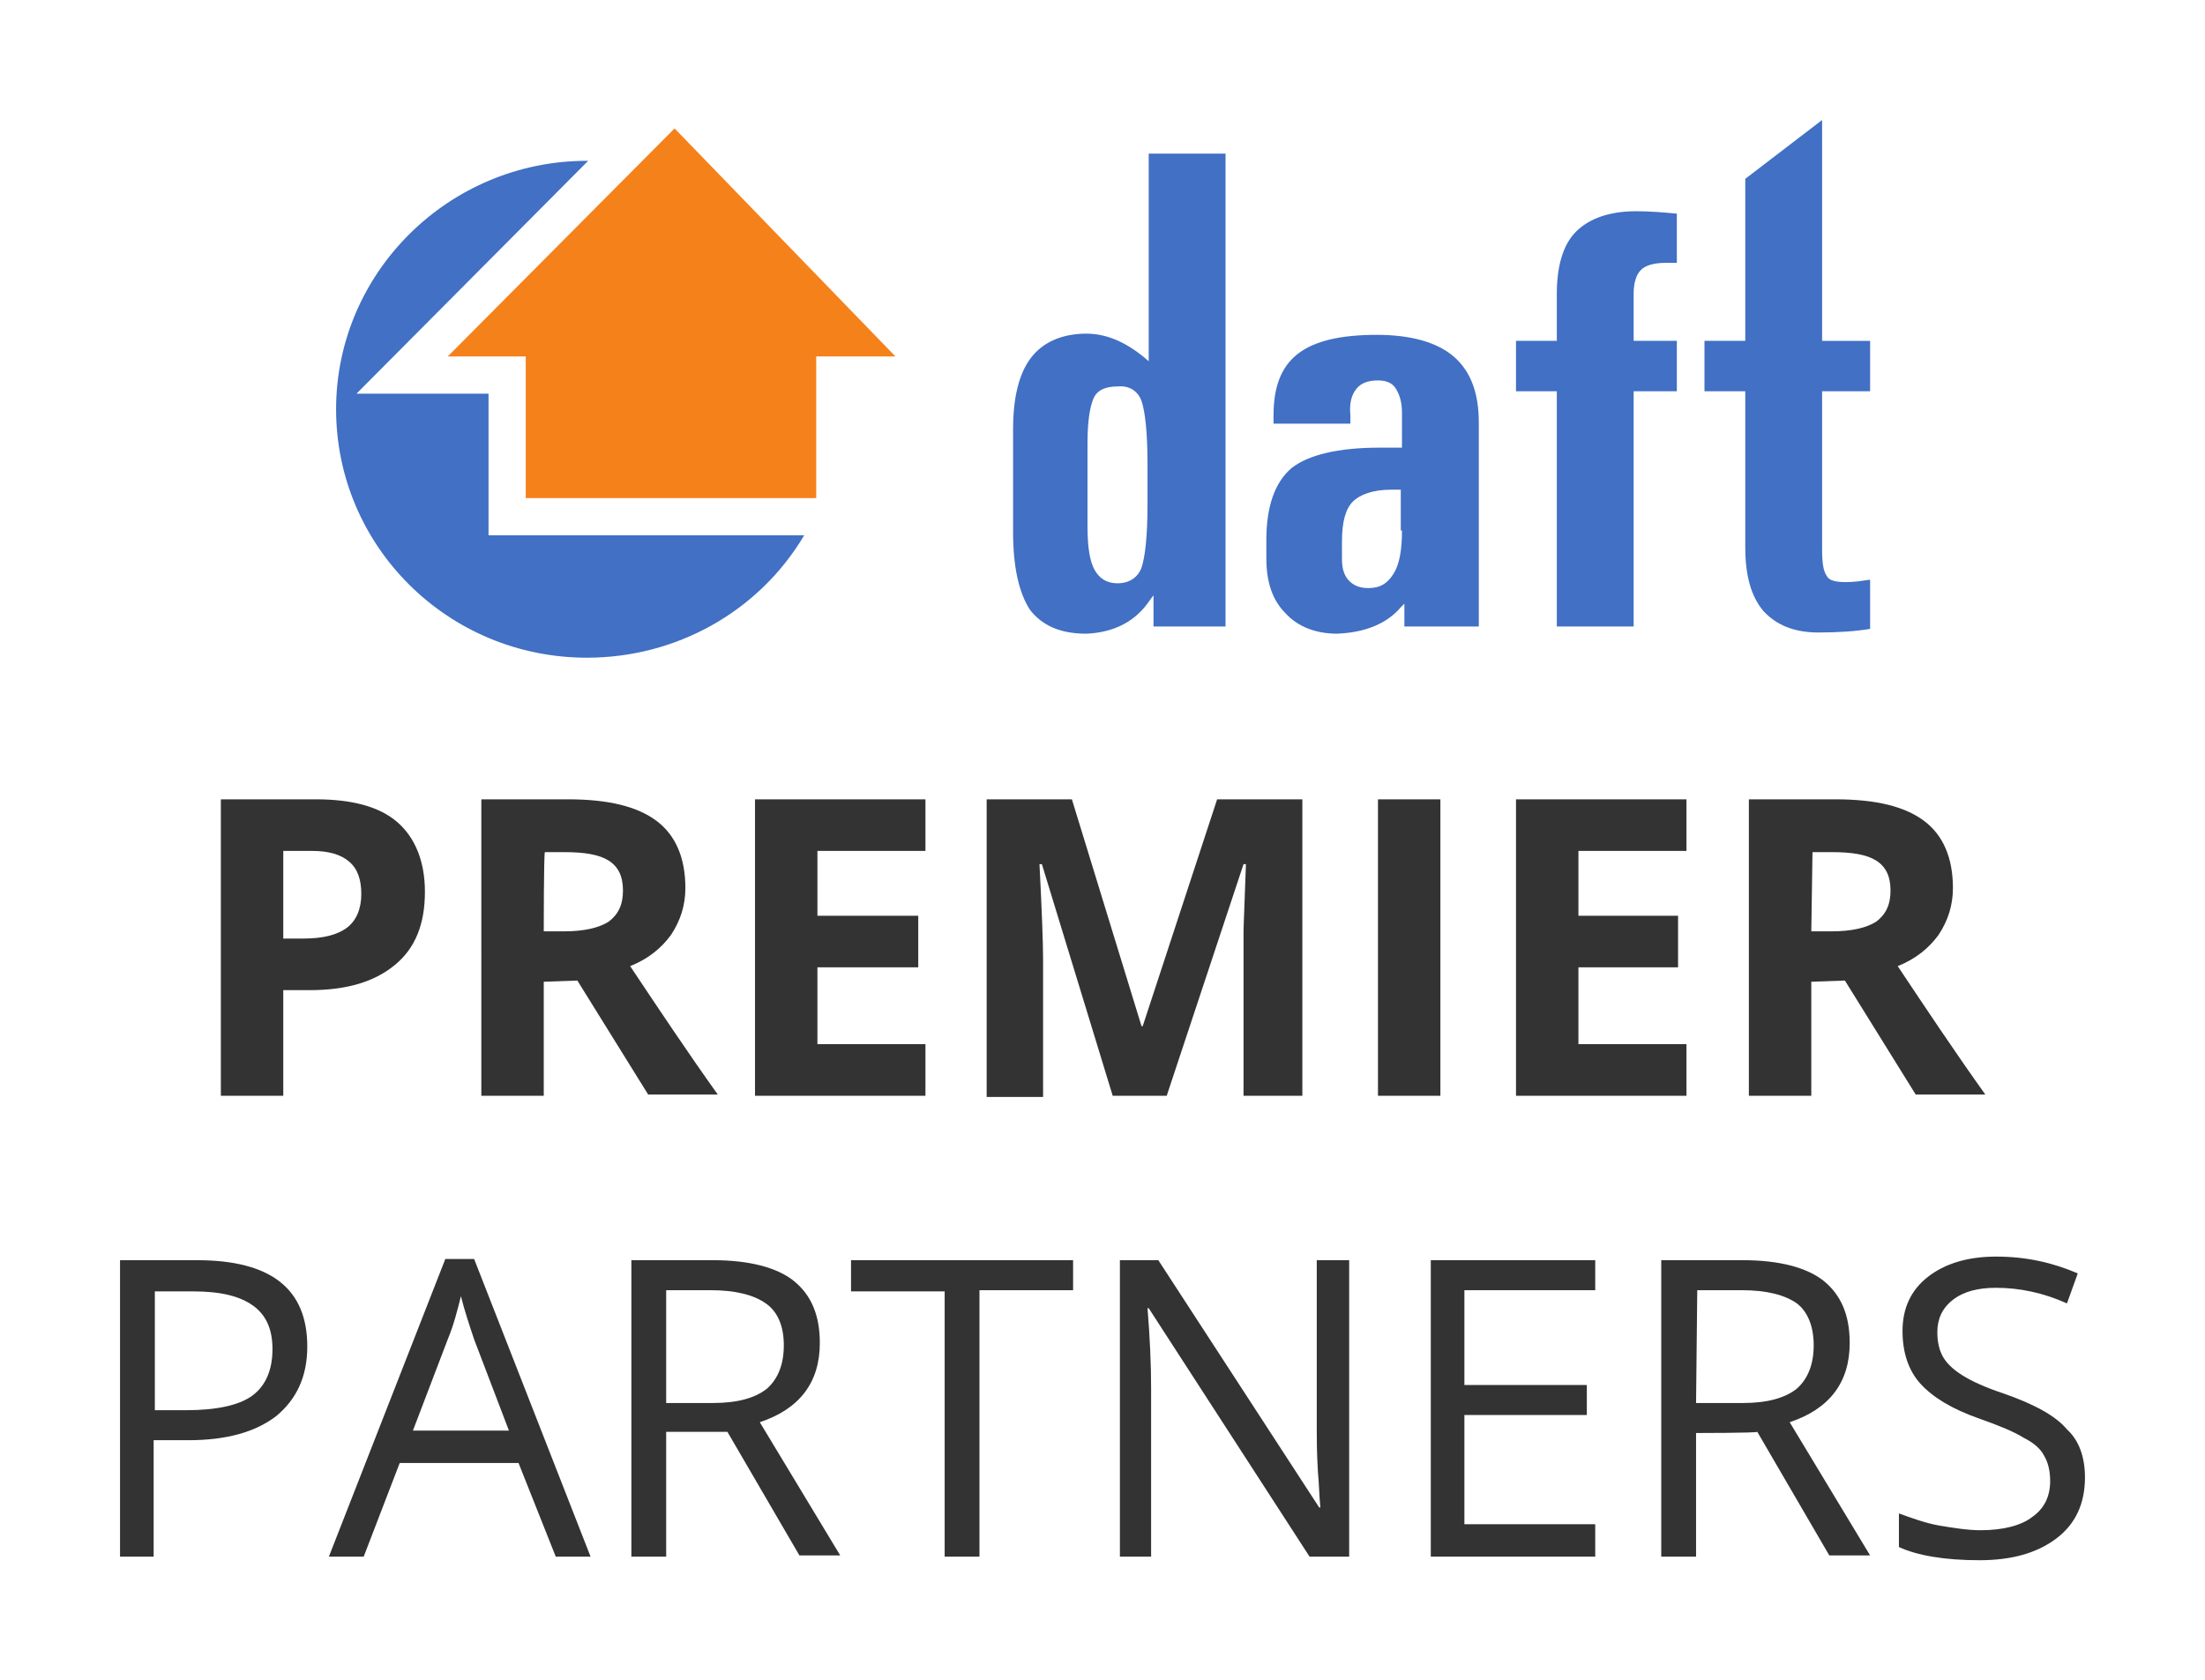 <?xml version="1.0" encoding="utf-8"?>
<!-- Generator: Adobe Illustrator 26.3.1, SVG Export Plug-In . SVG Version: 6.00 Build 0)  -->
<svg version="1.1" id="Layer_1" xmlns="http://www.w3.org/2000/svg" xmlns:xlink="http://www.w3.org/1999/xlink" x="0px" y="0px"
	 width="183.7px" height="140px" viewBox="0 0 183.7 140" style="enable-background:new 0 0 183.7 140;" xml:space="preserve">
<style type="text/css">
	.st0{fill:#FFFFFF;}
	.st1{fill:#333333;}
	.st2{fill-rule:evenodd;clip-rule:evenodd;fill:#4170C4;}
	.st3{fill-rule:evenodd;clip-rule:evenodd;fill:#F5811B;}
</style>
<rect class="st0" width="183.7" height="140"/>
<g>
	<g>
		<path class="st1" d="M23.6,78.2h1.7c1.6,0,2.8-0.3,3.6-0.9c0.8-0.6,1.2-1.6,1.2-2.8c0-1.2-0.3-2.1-1-2.7c-0.7-0.6-1.7-0.9-3.1-0.9
			h-2.4L23.6,78.2L23.6,78.2z M35.4,74.3c0,2.7-0.8,4.7-2.5,6.1c-1.7,1.4-4,2.1-7.1,2.1h-2.2v8.8h-5.2V66.6h7.9c3,0,5.3,0.6,6.8,1.9
			C34.6,69.8,35.4,71.8,35.4,74.3z"/>
		<path class="st1" d="M45.3,77.6H47c1.7,0,2.9-0.3,3.7-0.8c0.8-0.6,1.2-1.4,1.2-2.6c0-1.2-0.4-2-1.2-2.5c-0.8-0.5-2-0.7-3.7-0.7
			h-1.6C45.3,70.9,45.3,77.6,45.3,77.6z M45.3,81.8v9.5h-5.2V66.6h7.2c3.4,0,5.8,0.6,7.4,1.8c1.6,1.2,2.4,3.1,2.4,5.6
			c0,1.4-0.4,2.7-1.2,3.9c-0.8,1.1-1.9,2-3.4,2.6c2.4,3.6,4.8,7.2,7.3,10.7H54l-5.9-9.5L45.3,81.8L45.3,81.8z"/>
		<path class="st1" d="M77.1,91.3H62.9V66.6h14.2v4.3h-9v5.4h8.4v4.3h-8.4V87h9V91.3z"/>
		<path class="st1" d="M92.7,91.3l-5.9-19.3h-0.2c0.2,3.9,0.3,6.6,0.3,7.9v11.5h-4.7V66.6h7.1l5.8,18.9h0.1l6.2-18.9h7.1v24.7h-4.9
			V79.6c0-0.6,0-1.2,0-1.9c0-0.7,0.1-2.6,0.2-5.7h-0.2l-6.4,19.3C97.5,91.3,92.7,91.3,92.7,91.3z"/>
		<path class="st1" d="M114.8,91.3V66.6h5.2v24.7H114.8z"/>
		<path class="st1" d="M140.5,91.3h-14.2V66.6h14.2v4.3h-9v5.4h8.3v4.3h-8.3V87h9V91.3z"/>
		<path class="st1" d="M150.9,77.6h1.7c1.7,0,2.9-0.3,3.7-0.8c0.8-0.6,1.2-1.4,1.2-2.6c0-1.2-0.4-2-1.2-2.5c-0.8-0.5-2-0.7-3.7-0.7
			h-1.6L150.9,77.6L150.9,77.6z M150.9,81.8v9.5h-5.2V66.6h7.2c3.4,0,5.8,0.6,7.4,1.8c1.6,1.2,2.4,3.1,2.4,5.6
			c0,1.4-0.4,2.7-1.2,3.9c-0.8,1.1-1.9,2-3.4,2.6c2.4,3.6,4.8,7.2,7.3,10.7h-5.8l-5.9-9.5L150.9,81.8L150.9,81.8z"/>
	</g>
	<g>
		<path class="st1" d="M25.6,112.2c0,2.5-0.9,4.4-2.6,5.8c-1.7,1.3-4.1,2-7.3,2h-2.9v9.7H10V105h6.4C22.6,105,25.6,107.4,25.6,112.2
			z M12.9,117.5h2.6c2.5,0,4.4-0.4,5.5-1.2c1.1-0.8,1.7-2.1,1.7-3.9c0-1.6-0.5-2.8-1.6-3.6c-1.1-0.8-2.7-1.2-5-1.2h-3.2L12.9,117.5
			L12.9,117.5z"/>
		<path class="st1" d="M46.3,129.7l-3.1-7.8h-9.9l-3,7.8h-2.9l9.7-24.8h2.4l9.7,24.8H46.3L46.3,129.7z M42.4,119.2l-2.9-7.6
			c-0.4-1.2-0.8-2.4-1.1-3.6c-0.3,1.2-0.6,2.4-1.1,3.6l-2.9,7.6H42.4z"/>
		<path class="st1" d="M55.5,119.4v10.3h-2.9V105h6.8c3,0,5.3,0.6,6.7,1.7c1.5,1.2,2.2,2.9,2.2,5.2c0,3.3-1.7,5.5-5,6.6l6.7,11.1
			h-3.4l-6-10.3H55.5L55.5,119.4z M55.5,116.9h3.9c2,0,3.5-0.4,4.5-1.2c0.9-0.8,1.4-2,1.4-3.6c0-1.6-0.5-2.8-1.5-3.5
			c-1-0.7-2.5-1.1-4.6-1.1h-3.7L55.5,116.9L55.5,116.9z"/>
		<path class="st1" d="M81.6,129.7h-2.9v-22.1h-7.8V105h18.5v2.5h-7.8L81.6,129.7L81.6,129.7z"/>
		<path class="st1" d="M112.4,129.7h-3.3L95.7,109h-0.1c0.2,2.4,0.3,4.7,0.3,6.7v14h-2.6V105h3.2l13.4,20.6h0.1
			c-0.1-1-0.1-1.9-0.2-2.9c-0.1-1.7-0.1-2.8-0.1-3.5V105h2.7V129.7z"/>
		<path class="st1" d="M132.9,129.7h-13.7V105h13.7v2.5h-10.9v7.9h10.2v2.5h-10.2v9.1h10.9V129.7z"/>
		<path class="st1" d="M141.3,119.4v10.3h-2.9V105h6.8c3,0,5.3,0.6,6.7,1.7c1.5,1.2,2.2,2.9,2.2,5.2c0,3.3-1.7,5.5-5,6.6l6.7,11.1
			h-3.4l-6-10.3C146.4,119.4,141.3,119.4,141.3,119.4z M141.3,116.9h3.9c2,0,3.5-0.4,4.5-1.2c0.9-0.8,1.4-2,1.4-3.6
			c0-1.6-0.5-2.8-1.4-3.5c-1-0.7-2.5-1.1-4.6-1.1h-3.7L141.3,116.9L141.3,116.9z"/>
		<path class="st1" d="M173.7,123.1c0,2.2-0.8,3.9-2.4,5.1c-1.6,1.2-3.7,1.8-6.4,1.8c-2.9,0-5.2-0.4-6.7-1.1v-2.8
			c1.1,0.4,2.2,0.8,3.3,1c1.2,0.2,2.4,0.4,3.5,0.4c1.9,0,3.4-0.4,4.3-1.1c1-0.7,1.5-1.7,1.5-3c0-0.9-0.2-1.6-0.5-2.1
			c-0.3-0.6-0.9-1.1-1.7-1.5c-0.8-0.5-2-1-3.7-1.6c-2.3-0.8-3.9-1.8-4.9-2.9c-1-1.1-1.5-2.6-1.5-4.4c0-1.9,0.7-3.4,2.1-4.5
			c1.4-1.1,3.3-1.7,5.7-1.7c2.5,0,4.7,0.5,6.8,1.4l-0.9,2.5c-2-0.9-4-1.3-5.9-1.3c-1.5,0-2.7,0.3-3.6,1c-0.9,0.7-1.3,1.6-1.3,2.7
			c0,0.9,0.2,1.6,0.5,2.1c0.3,0.5,0.8,1,1.6,1.5c0.8,0.5,1.9,1,3.4,1.5c2.6,0.9,4.4,1.9,5.3,3C173.2,120,173.7,121.4,173.7,123.1
			L173.7,123.1z"/>
	</g>
	<g>
		<path class="st2" d="M67,44.6C63.2,51,56.3,54.8,48.9,54.8c-11.6,0-20.9-9.3-20.9-20.7c0-11.4,9.4-20.7,20.9-20.7H49L29.7,32.8h11
			v11.8C40.7,44.6,67,44.6,67,44.6z"/>
		<path class="st3" d="M74.6,29.7L56.2,10.7L37.3,29.7h6.5v11.8h24.2V29.7L74.6,29.7L74.6,29.7z"/>
		<path class="st2" d="M95.8,50l0.3-0.4v2.6h6V12.8h-6.4v17.3c-1.7-1.5-3.4-2.3-5.2-2.3c-2,0-3.6,0.7-4.6,2c-1,1.3-1.5,3.3-1.5,6
			v8.5c0,3,0.5,5.1,1.4,6.5c1,1.3,2.5,2,4.7,2C92.8,52.7,94.6,51.8,95.8,50 M95.1,33.4c0.3,0.9,0.5,2.6,0.5,5.3v3.3
			c0,2.7-0.2,4.4-0.5,5.3c-0.3,0.8-1,1.3-2,1.3c-0.9,0-1.5-0.4-1.9-1.1c-0.4-0.7-0.6-1.9-0.6-3.6v-7c0-1.8,0.2-3,0.5-3.7
			c0.3-0.7,1-1,2-1C94.1,32.1,94.8,32.6,95.1,33.4"/>
		<path class="st2" d="M116.7,50.6l0.3-0.3v1.9h6.2v-17c0-2.5-0.7-4.3-2.1-5.5c-1.4-1.2-3.6-1.8-6.4-1.8c-3,0-5.2,0.5-6.6,1.6
			c-1.4,1.1-2,2.8-2,5.1v0.7h6.4v-0.7c-0.1-1,0.1-1.7,0.5-2.2c0.4-0.5,1-0.7,1.8-0.7c0.7,0,1.2,0.2,1.5,0.7c0.3,0.5,0.5,1.1,0.5,2
			v2.9h-1.9c-3.4,0-5.9,0.6-7.3,1.7c-1.4,1.2-2.1,3.2-2.1,6v1.5c0,2,0.5,3.5,1.6,4.6c1,1.1,2.5,1.7,4.3,1.7
			C113.7,52.7,115.5,52,116.7,50.6z M116.8,44.2c0,1.6-0.2,2.8-0.7,3.6c-0.5,0.8-1.1,1.2-2.1,1.2c-0.7,0-1.2-0.2-1.6-0.6
			c-0.4-0.4-0.6-1-0.6-1.8v-1.5c0-1.6,0.3-2.7,0.9-3.3c0.6-0.6,1.7-1,3.2-1h0.8V44.2z"/>
		<path class="st2" d="M136.1,32.6v19.6h-6.4V32.6h-3.4v-4.2h3.4v-3.9c0-2.3,0.5-4.1,1.6-5.2c1.1-1.1,2.8-1.7,5-1.7
			c1.2,0,2.3,0.1,3.4,0.2v4.1l-0.9,0c-1,0-1.7,0.2-2.1,0.6c-0.4,0.4-0.6,1.1-0.6,2v3.9h3.6v4.2L136.1,32.6L136.1,32.6z"/>
		<path class="st2" d="M155.8,52.4c-1.2,0.2-2.7,0.3-4.3,0.3c-2,0-3.5-0.6-4.6-1.8c-1-1.2-1.5-2.9-1.5-5.3V32.6H142v-4.2h3.4V14.9
			l6.4-4.9v18.4h4v4.2h-4v13.1c0,1.2,0.1,1.9,0.4,2.3c0.2,0.4,0.8,0.5,1.6,0.5c0.7,0,1.3-0.1,2-0.2L155.8,52.4L155.8,52.4z"/>
	</g>
</g>
</svg>
